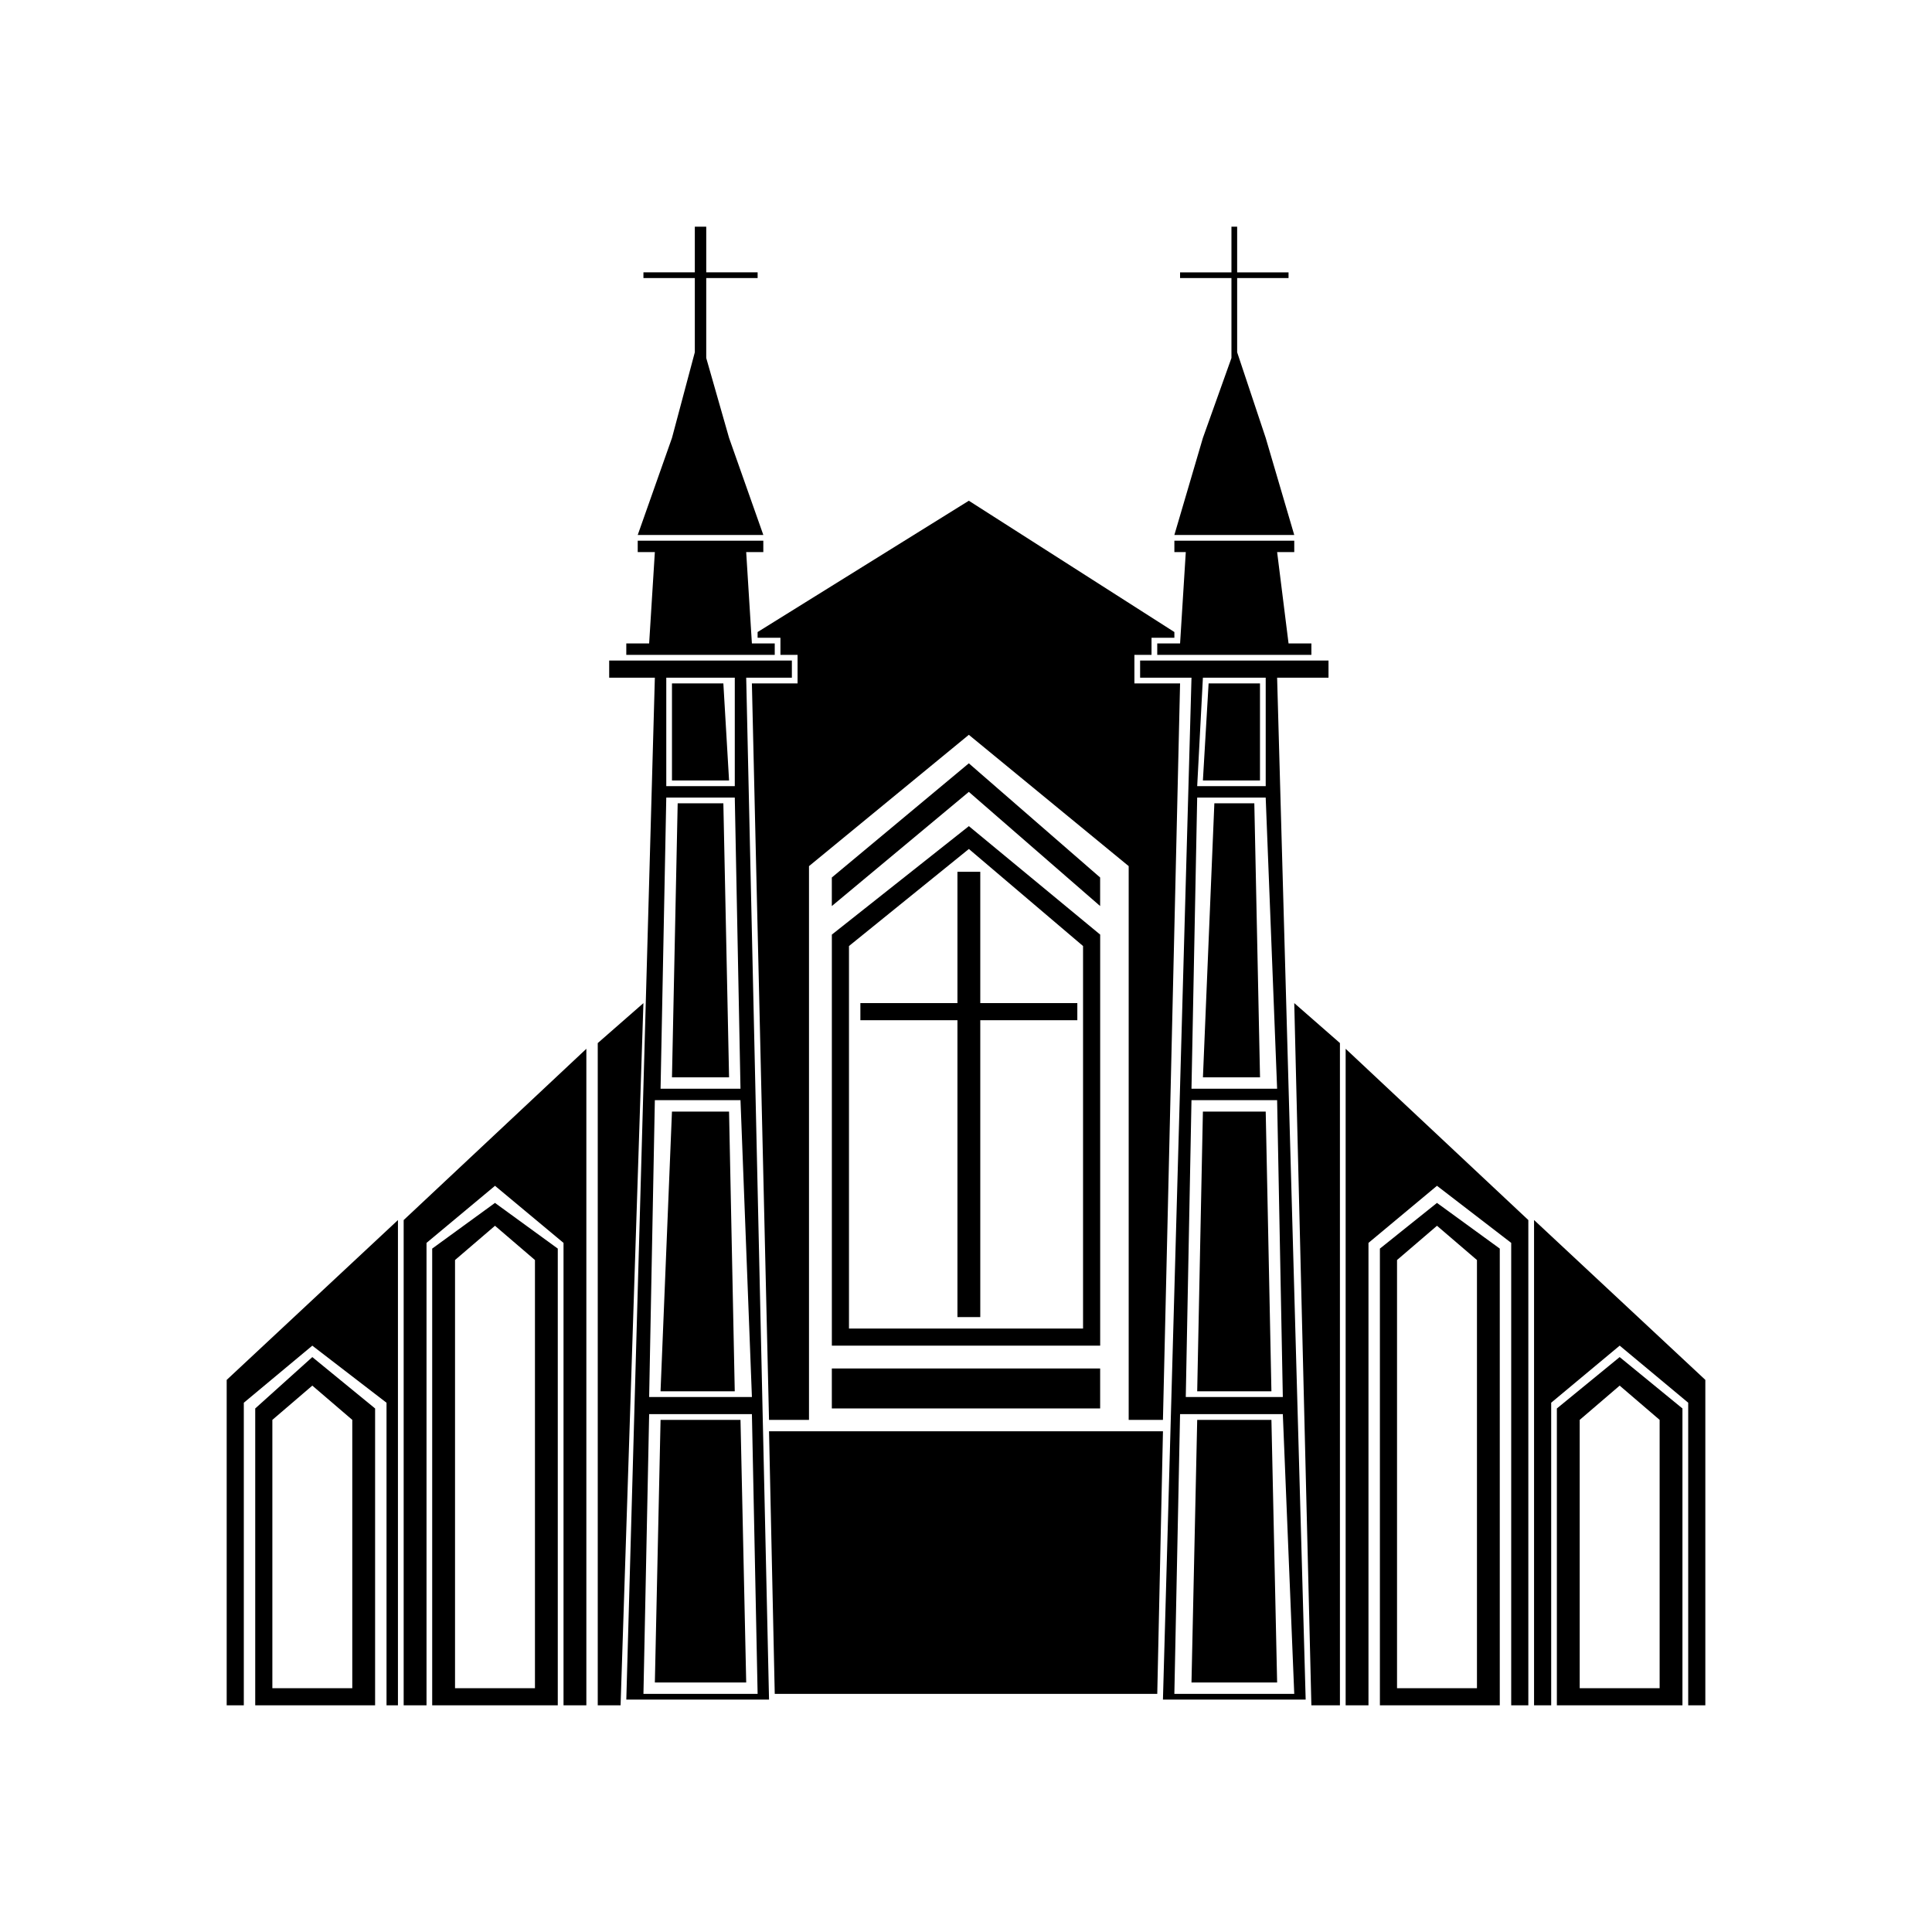 <?xml version="1.0" encoding="UTF-8"?>
<!-- Uploaded to: SVG Repo, www.svgrepo.com, Generator: SVG Repo Mixer Tools -->
<svg fill="#000000" width="800px" height="800px" version="1.1" viewBox="144 144 512 512" xmlns="http://www.w3.org/2000/svg">
 <g fill-rule="evenodd">
  <path d="m477.91 325.11h-13.617l-1.512 25.719h15.129z"/>
  <path d="m322.08 325.11v25.719h15.129l-1.512-25.719z"/>
  <path d="m364.45 391.68v108.93h71.109v-108.93l-34.797-28.746zm4.539 3.027v101.37h62.031v-101.37l-30.258-25.719z"/>
  <path d="m400.75 346.29-36.309 30.258v7.566l36.309-30.258 34.797 30.258v-7.566z"/>
  <path d="m435.55 506.66h-71.105v10.59h71.105z"/>
  <path d="m347.8 523.3 1.516 69.594h101.37l1.512-69.594z"/>
  <path d="m400.75 276.7-55.977 34.797v1.512h6.051v4.539h4.539v7.566h-12.105l4.539 195.17h10.594v-146.75l42.359-34.801 42.363 34.801v146.75h9.078l4.539-195.17h-12.105v-7.566h4.539v-4.539h6.055v-1.512z"/>
  <path d="m341.75 323.59 6.051 270.82h-37.824l7.566-270.82h-12.105v-4.539h48.414v4.539h-12.105zm-21.18 0v28.746h18.156v-28.746zm-4.539 190.63h27.234l-3.027-78.672h-22.695zm27.234 4.539h-27.234l-1.512 74.133h30.258zm-24.207-86.238h21.18l-1.512-77.16h-18.156z"/>
  <path d="m319.05 512.71h19.668l-1.512-74.133h-15.129z"/>
  <path d="m340.24 520.28h-21.184l-1.512 69.594h24.207z"/>
  <path d="m322.08 429.5h15.129l-1.512-72.621h-12.105z"/>
  <path d="m343.26 314.52-1.512-24.207h4.539v-3.023h-33.285v3.023h4.539l-1.512 24.207h-6.055v3.027h39.34v-3.027z"/>
  <path d="m331.16 238.87 6.051 21.18 9.078 25.719h-33.285l9.078-25.719 6.051-22.695v-19.668h-13.617v-1.512h13.617v-12.102h3.027v12.102h13.617v1.512h-13.617z"/>
  <path d="m482.45 323.59 7.566 270.82h-37.824l7.566-270.82h-13.617v-4.539h49.926v4.539zm-19.668 0-1.512 28.746h18.156v-28.746zm-4.539 190.63h25.719l-1.512-78.672h-22.695zm25.719 4.539h-27.234l-1.512 74.133h31.773zm-24.207-86.238h22.695l-3.027-77.16h-18.156z"/>
  <path d="m461.27 512.71h19.668l-1.512-74.133h-16.645z"/>
  <path d="m480.94 520.28h-19.668l-1.516 69.594h22.695z"/>
  <path d="m462.79 429.5h15.129l-1.512-72.621h-10.59z"/>
  <path d="m485.48 314.52-3.027-24.207h4.539v-3.023h-31.77v3.023h3.023l-1.512 24.207h-6.051v3.027h40.848v-3.027z"/>
  <path d="m471.86 237.36 7.566 22.695 7.562 25.719h-31.77l7.562-25.719 7.566-21.18v-21.184h-13.617v-1.512h13.617v-12.102h1.512v12.102h13.617v1.512h-13.617z"/>
  <path d="m243.41 595.93h-31.773v-78.672l15.129-13.617 16.641 13.617v78.672zm-6.051-4.539v-71.109l-10.59-9.078-10.59 9.078v71.109z"/>
  <path d="m249.46 595.93h-3.027v-80.188l-19.668-15.129-18.152 15.129v80.188h-4.539v-86.238l45.387-42.363z"/>
  <path d="m291.82 595.93h-33.285v-121.04l16.641-12.105 16.641 12.105v121.04zm-6.051-4.539v-113.47l-10.59-9.078-10.59 9.078v113.47z"/>
  <path d="m299.39 595.93h-6.051v-122.55l-18.156-15.129-18.152 15.129v122.55h-6.055v-128.6l48.414-45.387z"/>
  <path d="m589.87 595.93h-33.285v-78.672l16.641-13.617 16.641 13.617v78.672zm-6.051-4.539v-71.109l-10.59-9.078-10.59 9.078v71.109z"/>
  <path d="m550.54 467.32 45.391 42.363v86.238h-4.539v-80.188l-18.156-15.129-18.156 15.129v80.188h-4.539z"/>
  <path d="m541.46 595.93h-31.773v-121.04l15.129-12.105 16.641 12.105v121.04zm-6.051-4.539v-113.47l-10.59-9.078-10.59 9.078v113.47z"/>
  <path d="m500.61 421.94 48.414 45.387v128.6h-4.539v-122.55l-19.668-15.129-18.156 15.129v122.55h-6.051z"/>
  <path d="m308.46 595.93h-6.051v-175.5l12.102-10.59z"/>
  <path d="m486.99 409.83 12.105 10.59v175.5h-7.566z"/>
  <path d="m372.01 409.83h25.723v-34.797h6.051v34.797h25.719v4.539h-25.719v78.672h-6.051v-78.672h-25.723z"/>
 </g>
</svg>